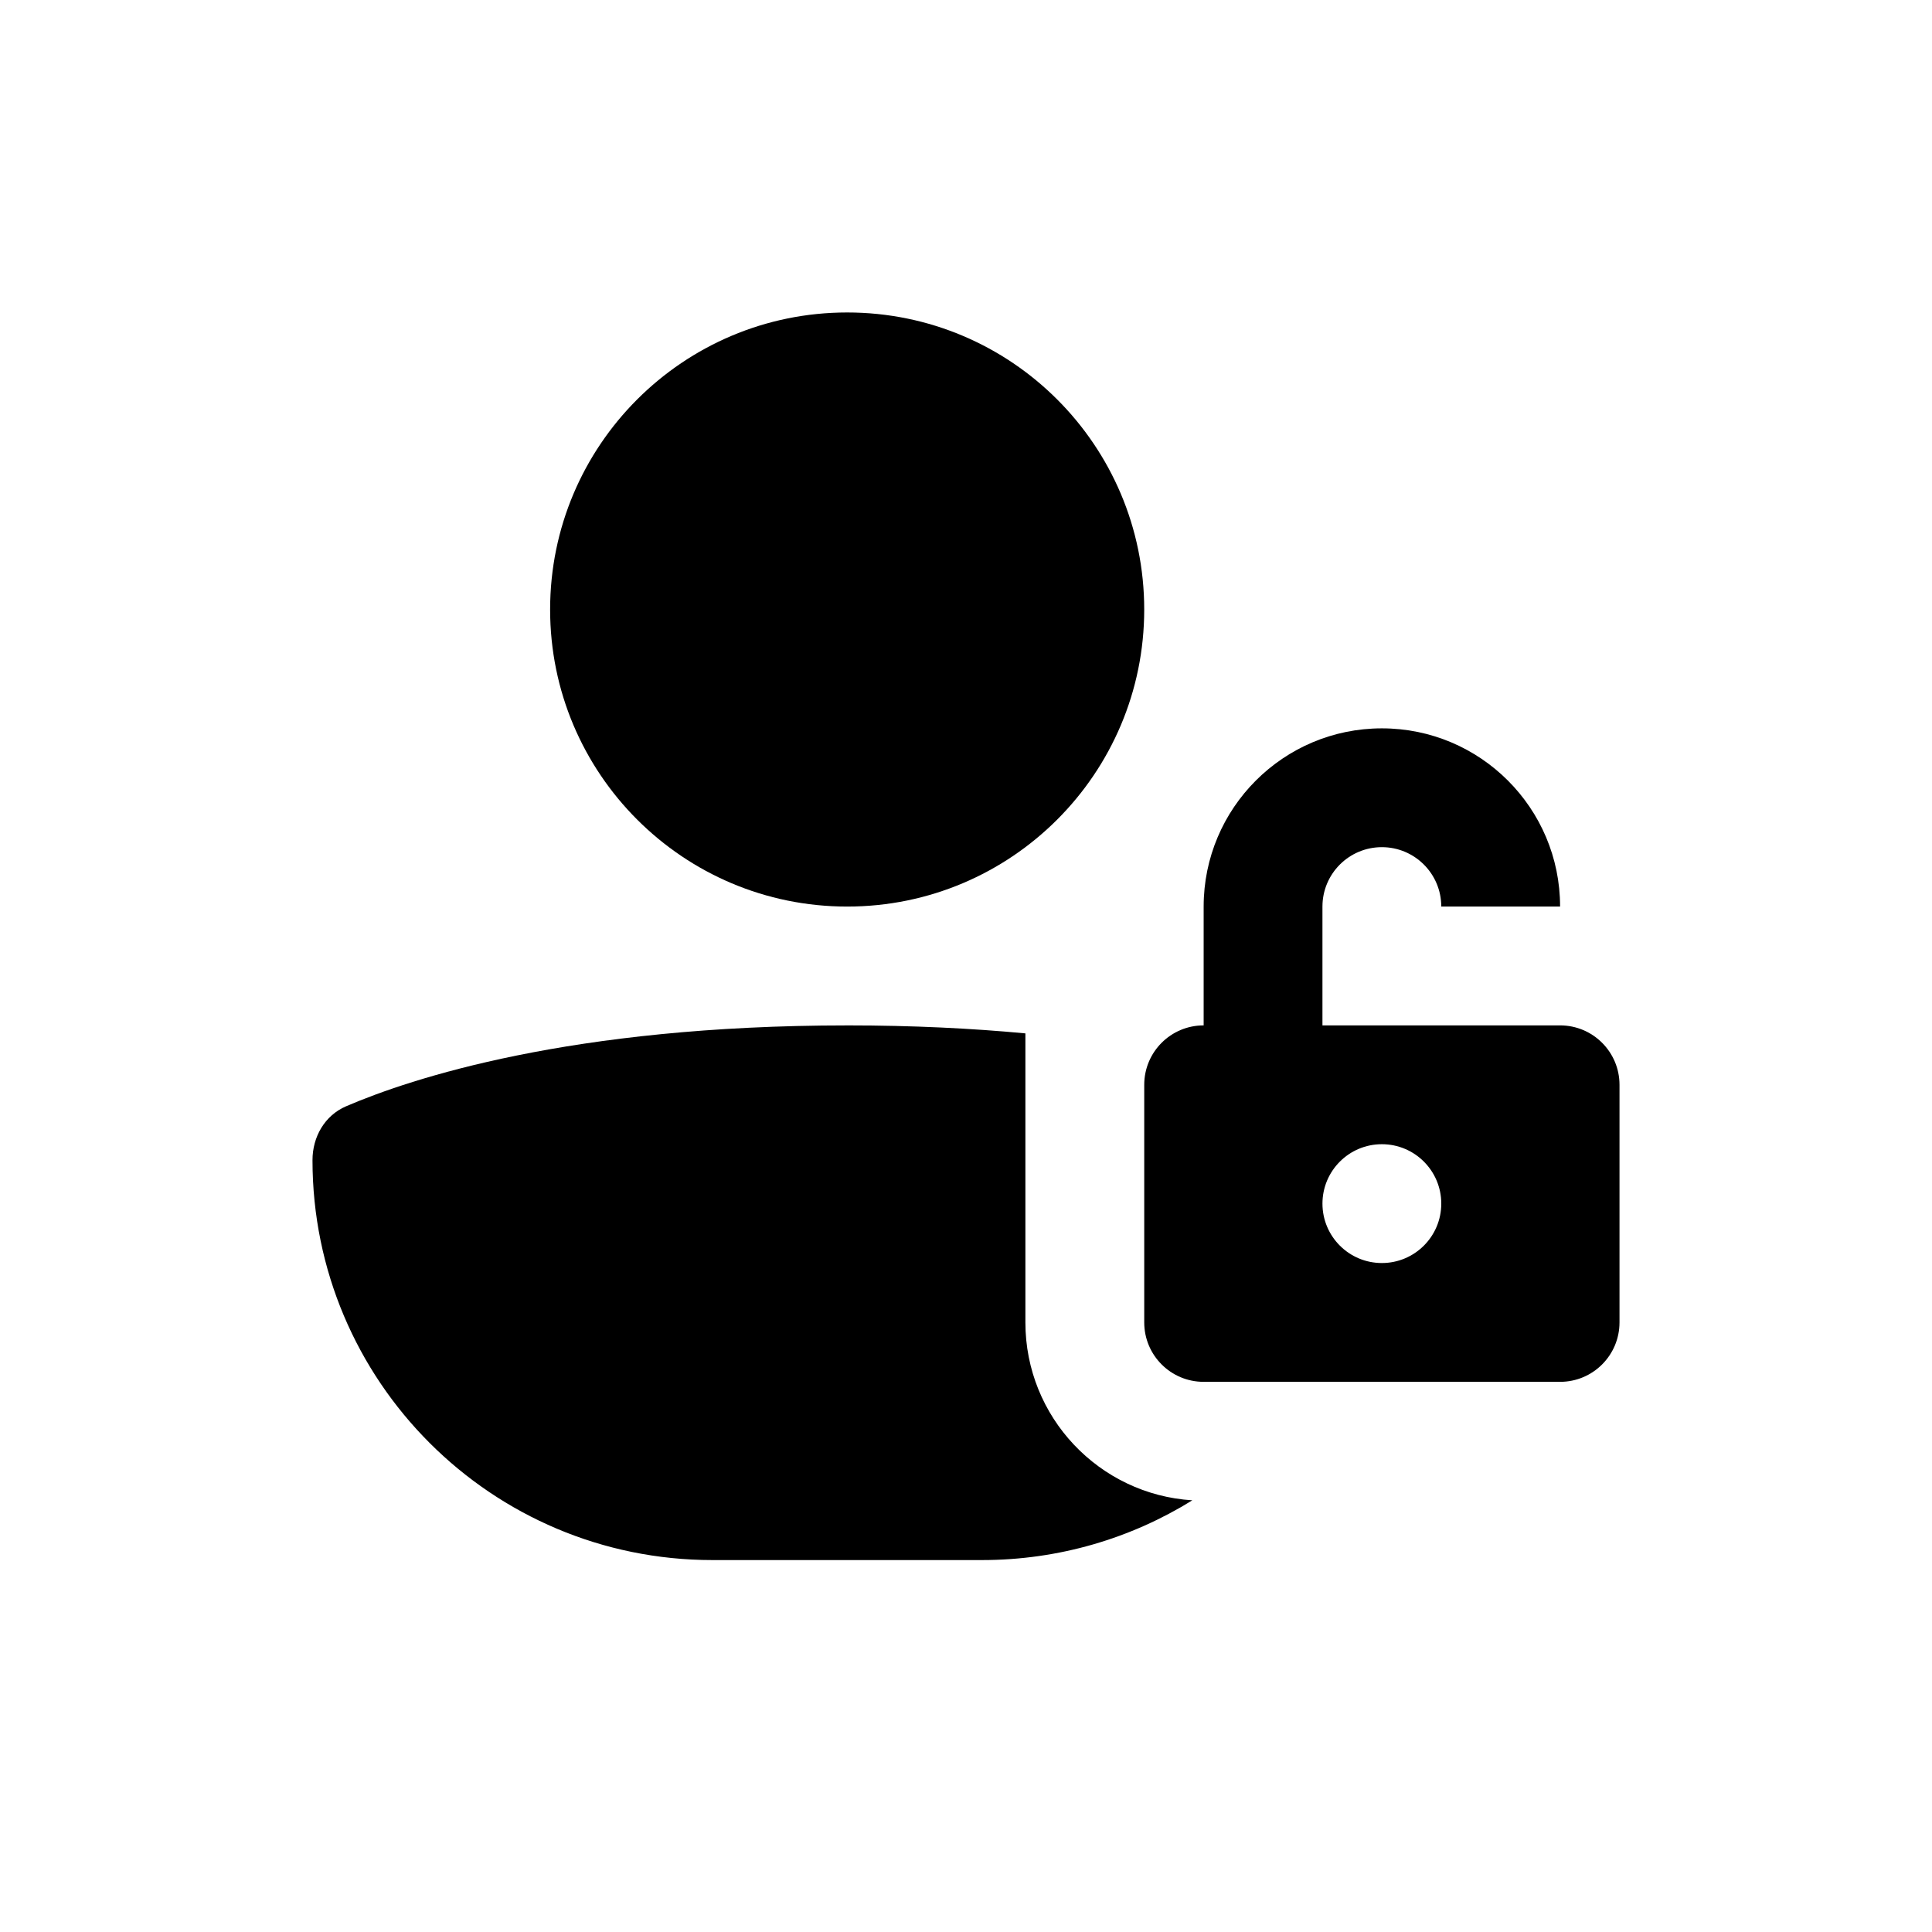 <?xml version="1.0" encoding="UTF-8"?>
<!-- Uploaded to: ICON Repo, www.svgrepo.com, Generator: ICON Repo Mixer Tools -->
<svg fill="#000000" width="800px" height="800px" version="1.1" viewBox="144 144 512 512" xmlns="http://www.w3.org/2000/svg">
 <g>
  <path d="m368.51 384.25c43.473 0 78.719-35.242 78.719-78.719 0-43.477-35.246-78.723-78.719-78.723-43.477 0-78.723 35.246-78.723 78.723 0 43.477 35.246 78.719 78.723 78.719z"/>
  <path d="m368.51 415.74c17.477 0 33.195 0.801 47.23 2.117v76.602c0 25.082 19.551 45.598 44.242 47.141-16.199 10.039-35.301 15.836-55.762 15.836h-71.426c-58.531 0-105.98-47.449-105.98-105.98 0-6.176 3.238-11.848 8.914-14.285 17.094-7.344 59.449-21.426 132.79-21.426z"/>
  <path d="m462.98 384.25c0-26.086 21.145-47.23 47.23-47.23 26.086 0 47.23 21.145 47.23 47.23h-31.488c0-8.695-7.047-15.742-15.742-15.742-8.695 0-15.746 7.047-15.746 15.742v31.488h62.977c8.695 0 15.746 7.051 15.746 15.746v62.973c0 8.699-7.051 15.746-15.746 15.746h-94.461c-8.699 0-15.746-7.047-15.746-15.746v-62.973c0-8.695 7.047-15.746 15.746-15.746zm62.973 78.723c0 8.695-7.047 15.742-15.742 15.742-8.695 0-15.746-7.047-15.746-15.742 0-8.699 7.051-15.746 15.746-15.746 8.695 0 15.742 7.047 15.742 15.746z" fill-rule="evenodd"/>
 </g>
</svg>